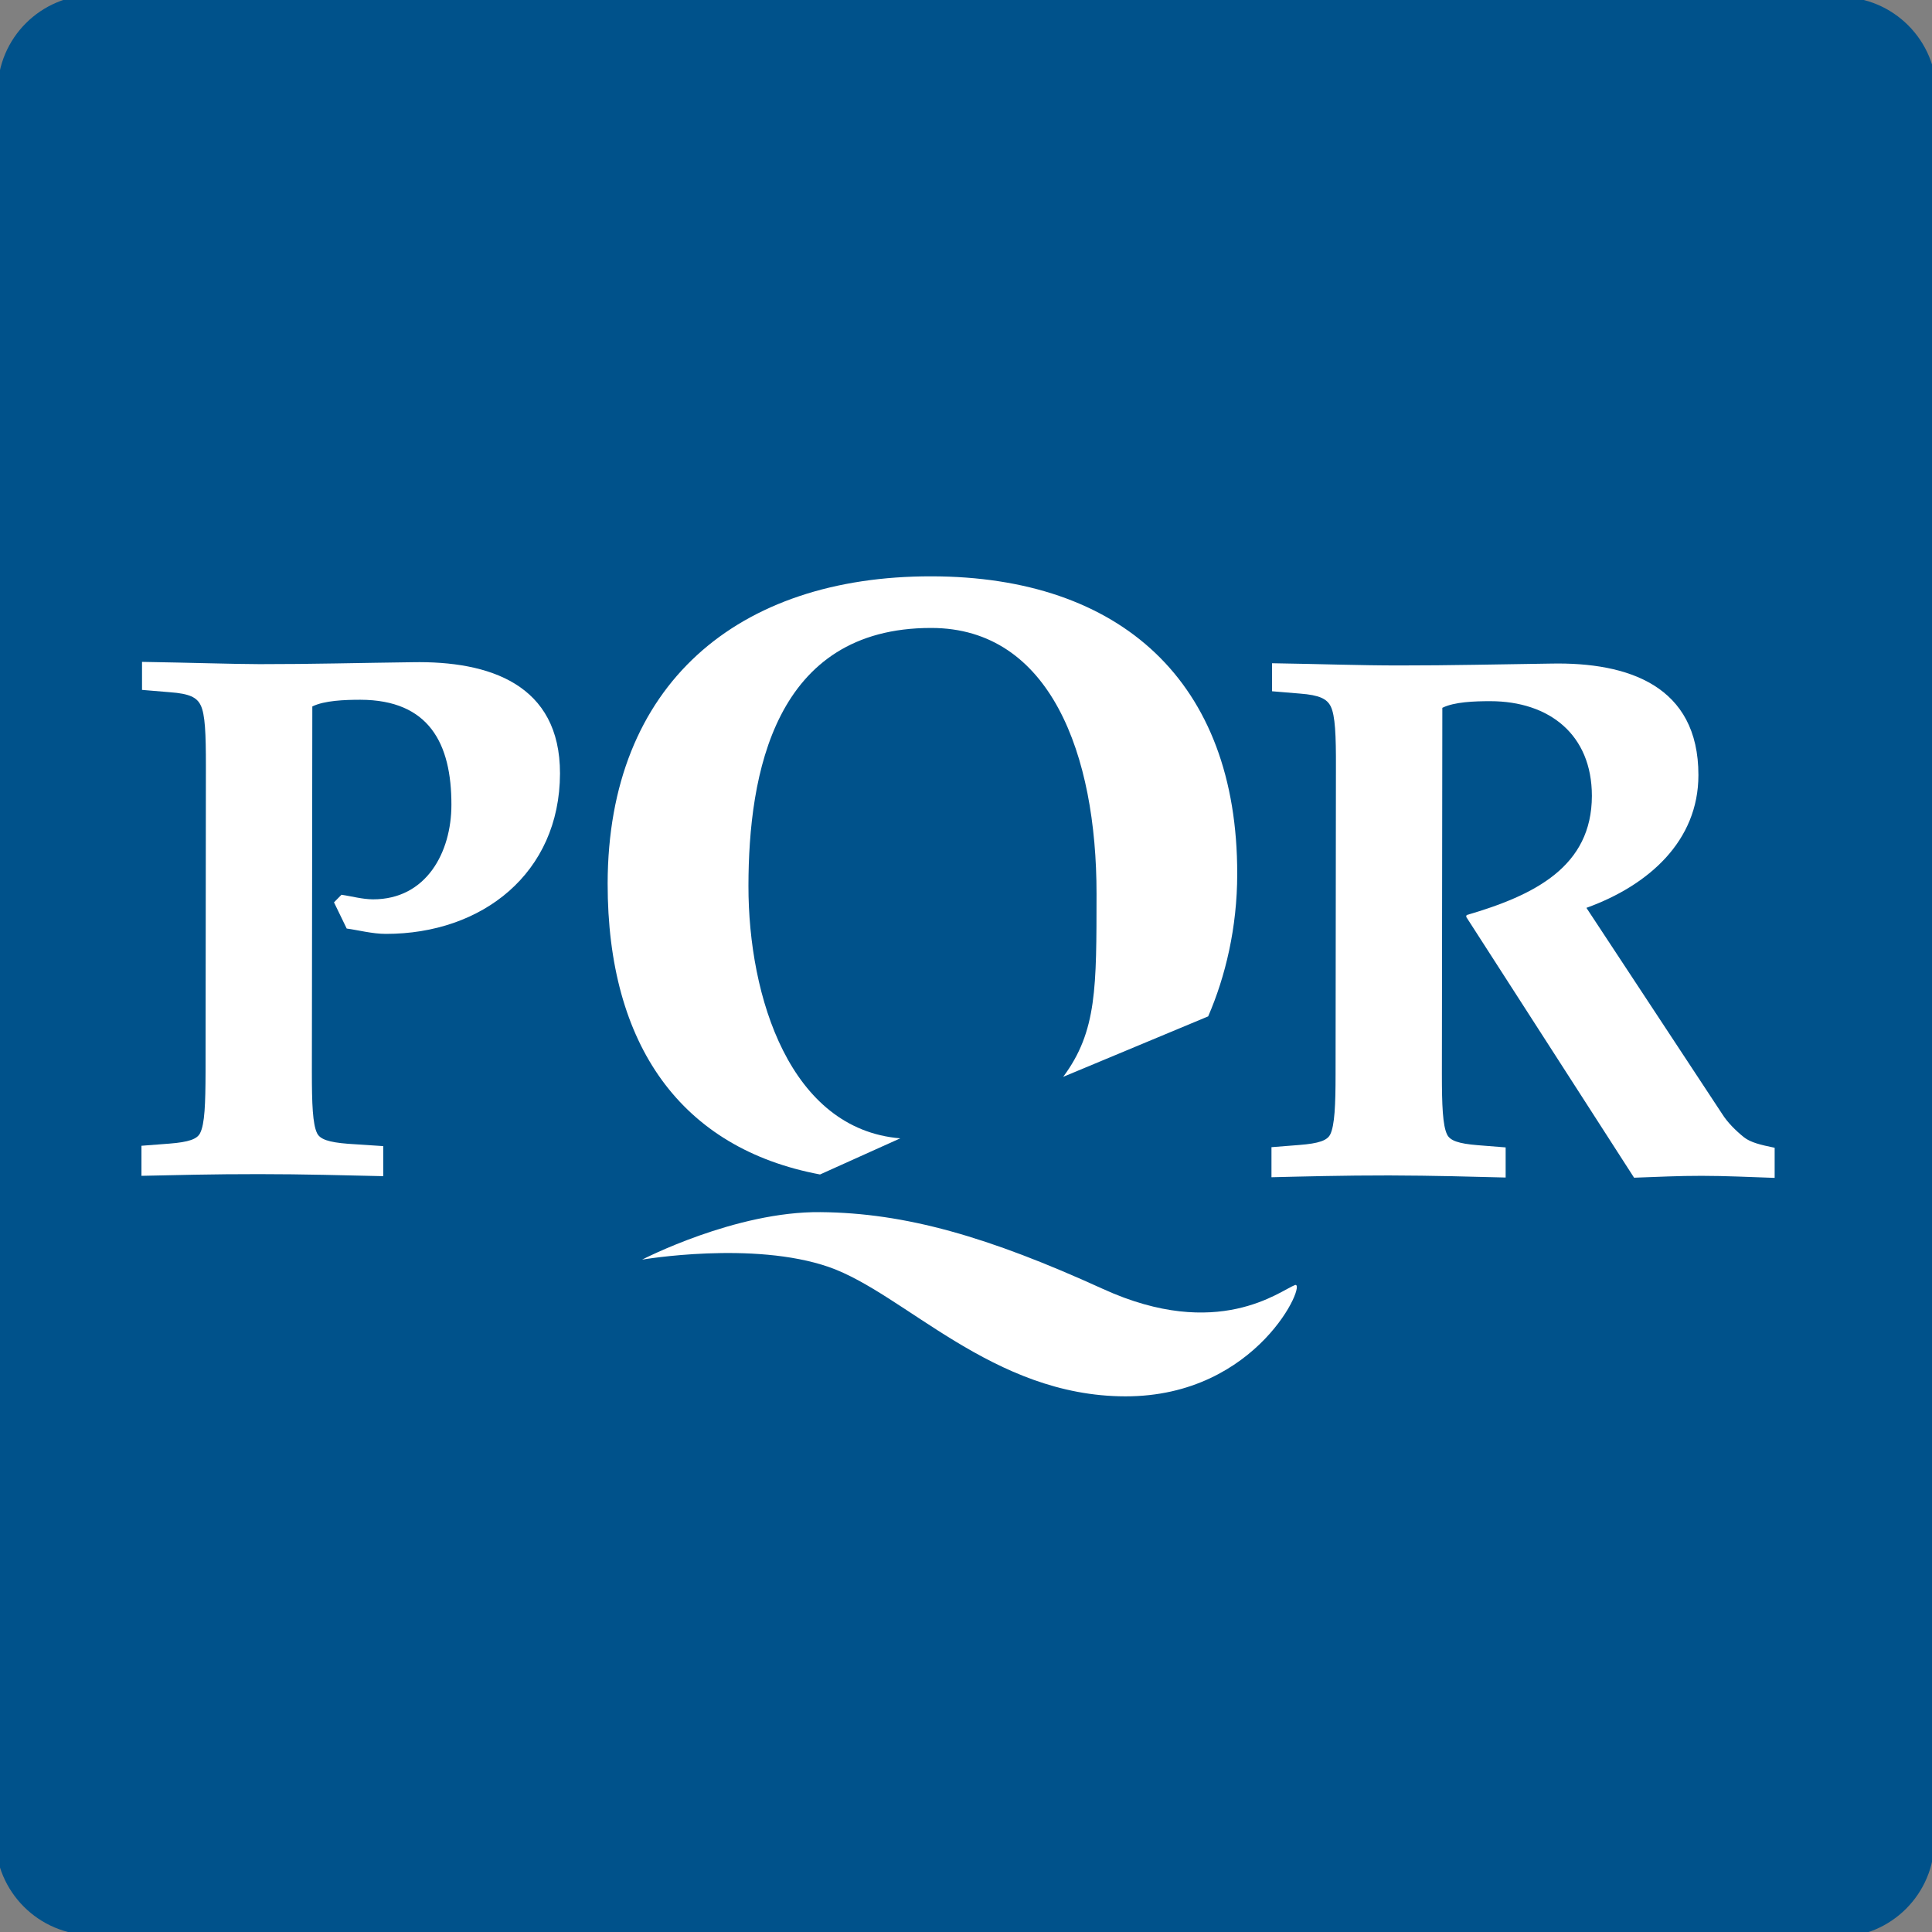 <?xml version="1.0" encoding="UTF-8"?> <!-- Generator: Adobe Illustrator 16.0.0, SVG Export Plug-In . SVG Version: 6.00 Build 0) --> <svg xmlns="http://www.w3.org/2000/svg" xmlns:xlink="http://www.w3.org/1999/xlink" x="0px" y="0px" width="480px" height="480px" viewBox="0 0 480 480" xml:space="preserve"><rect x="0" y="0" width="480" height="480" fill="#808080" stroke="none"/> <g id="Layer_1"> <g> <path fill-rule="evenodd" clip-rule="evenodd" fill="#00528B" d="M240.267-1.007l216.851,0.254 c13.274,0.027,24.016,10.795,24.016,24.072l-0.536,433.925c0,13.277-10.798,24.043-24.044,24.016l-433.699-0.509 c-13.25-0.012-23.989-10.81-23.989-24.085l0.535-433.925c0-13.277,10.769-24.017,24.045-24.003L240.267-1.007"></path> <path fill="#FFFFFF" d="M51.154,190.248c0-7.822-0.168-12.84-1.323-15.08c-0.932-1.889-2.735-2.833-7.612-3.186l-6.934-0.579 v-6.962c12.346,0.198,21.901,0.536,29.203,0.564c12.741,0.013,25.284-0.324,37.997-0.479c19.056-0.352,36.672,5.454,36.644,27.652 c-0.056,24.776-19.336,39.872-43.268,39.843c-3.382,0-6.935-0.958-9.725-1.325l-3.156-6.51l1.86-1.889 c2.592,0.394,5.213,1.127,7.835,1.142c13.278,0.015,19.477-11.727,19.477-23.48c0.029-15.264-5.58-26.061-22.607-26.104 c-3.889,0-8.962,0.183-11.95,1.664l-0.112,90.864c0,7.879,0.197,12.923,1.296,15.165c0.733,1.495,2.819,2.242,7.666,2.621 l8.766,0.579v7.468c-9.526-0.21-19.814-0.506-30.865-0.506c-11.247-0.015-21.534,0.255-29.201,0.422v-7.469l6.934-0.533 c4.848-0.381,6.905-1.128,7.638-2.608c1.156-2.257,1.325-7.303,1.354-15.167L51.154,190.248"></path> <path fill="#FFFFFF" d="M331.907,190.6c0.028-7.836-0.171-12.866-1.3-15.107c-0.927-1.861-2.79-2.804-7.637-3.173l-6.934-0.577 v-6.962c12.373,0.196,21.901,0.55,31.457,0.55c12.711,0.015,25.258-0.297,37.939-0.466c19.028-0.367,36.56,5.468,36.533,27.708 c0,16.392-12.375,27.399-27.823,32.981l33.714,51.188c1.296,2.074,3.326,4.115,5.412,5.795c1.663,1.308,4.089,1.889,7.639,2.621 v7.483c-5.976-0.198-12.148-0.509-18.124-0.509c-5.582-0.015-11.191,0.27-16.801,0.466l-41.718-64.818l0.111-0.437 c16.942-4.934,31.093-12.051,31.122-29.598c0-15.291-10.63-23.523-25.229-23.538c-3.892,0-8.937,0.156-11.925,1.651l-0.111,90.918 c0,7.823,0.196,12.854,1.296,15.097c0.732,1.51,2.79,2.257,7.639,2.65l6.906,0.548v7.482c-7.639-0.195-17.929-0.492-28.976-0.519 c-11.249-0.015-21.536,0.268-29.204,0.449v-7.469l6.935-0.548c4.848-0.381,6.904-1.114,7.666-2.621 c1.1-2.242,1.324-7.276,1.324-15.098L331.907,190.6"></path> <path fill="#FFFFFF" d="M159.537,312.95c0,0,23.199-12.035,44.313-11.799c21.113,0.186,41.689,6.104,70.217,19.101 c28.554,13.022,43.999,0.396,47.636-0.974c3.214-1.211-9.048,27.695-42.111,27.64c-33.065-0.029-54.742-25.511-73.628-32.122 C187.105,308.232,159.537,312.95,159.537,312.95"></path> <path fill="#FFFFFF" d="M307.383,217.153c0.084-47.821-28.976-73.922-75.995-73.965c-48.061-0.069-80.335,26.807-80.42,76.305 c-0.029,40.267,18.322,65.834,52.768,72.302l19.928-8.978c-27.312-2.255-37.743-34.995-37.714-62.732 c0.027-27.709,6.399-64.128,45.438-64.071c29.57,0.029,41.07,31.458,41.043,66.059c-0.029,23.128,0.166,34.122-8.288,45.468 l36.024-15.023C304.45,242.65,307.383,230.445,307.383,217.153"></path> </g> </g> <g id="Layer_2" display="none"> <g display="inline"> <path fill-rule="evenodd" clip-rule="evenodd" fill="#008784" d="M-783.714-604.408l205.727,0.253 c12.594,0.013,22.808,10.213,22.808,22.821l-0.509,411.586c-0.013,12.594-10.253,22.81-22.846,22.796l-411.455-0.496 c-12.607-0.014-22.793-10.253-22.78-22.847l0.507-411.587c0.014-12.607,10.214-22.794,22.821-22.768L-783.714-604.408"></path> <path fill-rule="evenodd" clip-rule="evenodd" fill="#7B9AC0" d="M-272.938-603.794l205.741,0.254 c12.592,0.014,22.806,10.228,22.779,22.833l-0.48,411.576c-0.027,12.604-10.241,22.807-22.86,22.793l-411.449-0.51 c-12.592-0.014-22.779-10.239-22.765-22.847l0.494-411.588c0-12.592,10.227-22.779,22.819-22.766L-272.938-603.794"></path> <path fill-rule="evenodd" clip-rule="evenodd" fill="#00528B" d="M237.79-603.178l205.688,0.241 c12.592,0.025,22.779,10.239,22.779,22.833l-0.508,411.588c0,12.594-10.242,22.806-22.807,22.779l-411.374-0.481 c-12.567-0.012-22.754-10.254-22.754-22.847l0.508-411.587c0-12.594,10.214-22.781,22.808-22.767L237.79-603.178"></path> <path fill="#FFFFFF" d="M58.412-421.769c0-7.419-0.16-12.179-1.255-14.304c-0.884-1.792-2.595-2.688-7.22-3.021l-6.577-0.549 v-6.604c11.71,0.188,20.773,0.508,27.699,0.535c12.085,0.013,23.982-0.308,36.041-0.454c18.075-0.334,34.784,5.173,34.758,26.229 c-0.053,23.501-18.341,37.819-41.041,37.792c-3.208,0-6.577-0.908-9.224-1.257l-2.994-6.175l1.765-1.792 c2.459,0.374,4.945,1.069,7.432,1.083c12.595,0.014,18.475-11.123,18.475-22.271c0.027-14.479-5.293-24.719-21.443-24.76 c-3.688,0-8.501,0.174-11.335,1.578l-0.106,86.187c0,7.474,0.187,12.258,1.229,14.385c0.695,1.417,2.674,2.126,7.271,2.486 l8.314,0.548v7.085c-9.036-0.199-18.794-0.48-29.276-0.48c-10.668-0.014-20.426,0.241-27.698,0.399v-7.084l6.577-0.506 c4.599-0.361,6.55-1.07,7.245-2.475c1.097-2.14,1.257-6.926,1.284-14.385L58.412-421.769"></path> <path fill="#FFFFFF" d="M324.713-421.435c0.027-7.433-0.162-12.204-1.232-14.329c-0.879-1.766-2.646-2.66-7.244-3.01l-6.576-0.547 v-6.604c11.736,0.186,20.773,0.521,29.838,0.521c12.057,0.014,23.957-0.282,35.986-0.442c18.049-0.348,34.678,5.187,34.652,26.282 c0,15.548-11.738,25.988-26.391,31.283l31.979,48.553c1.229,1.967,3.154,3.903,5.133,5.496c1.578,1.241,3.879,1.791,7.246,2.486 v7.098c-5.668-0.187-11.523-0.482-17.191-0.482c-5.295-0.014-10.615,0.257-15.936,0.442l-39.57-61.481l0.105-0.414 c16.07-4.68,29.492-11.431,29.52-28.074c0-14.504-10.082-22.313-23.93-22.326c-3.691,0-8.477,0.148-11.311,1.566l-0.105,86.238 c0,7.42,0.186,12.192,1.229,14.319c0.695,1.431,2.646,2.14,7.246,2.514l6.551,0.52v7.098c-7.246-0.186-17.006-0.467-27.484-0.492 c-10.67-0.014-20.428,0.253-27.702,0.425v-7.084l6.579-0.52c4.598-0.361,6.549-1.057,7.271-2.486 c1.043-2.126,1.256-6.9,1.256-14.319L324.713-421.435"></path> <path fill="#FFFFFF" d="M161.216-305.383c0,0,22.005-11.416,42.031-11.19c20.026,0.176,39.543,5.789,66.602,18.117 c27.084,12.351,41.735,0.374,45.185-0.925c3.049-1.148-8.582,26.271-39.943,26.217c-31.363-0.026-51.925-24.196-69.839-30.468 C187.364-309.86,161.216-305.383,161.216-305.383"></path> <path fill="#FFFFFF" d="M301.451-396.248c0.08-45.359-27.485-70.117-72.083-70.158c-45.587-0.065-76.2,25.427-76.28,72.377 c-0.027,38.193,17.379,62.444,50.052,68.579l18.902-8.516c-25.906-2.139-35.8-33.192-35.772-59.502 c0.025-26.283,6.069-60.827,43.099-60.773c28.047,0.027,38.956,29.839,38.931,62.658c-0.027,21.938,0.158,32.365-7.861,43.127 l34.169-14.25C298.67-372.065,301.451-383.641,301.451-396.248"></path> <g> <path fill="#00528B" d="M-228.902-72.518l39.463,0.04v7.405l-30.774-0.052l-0.027,19.612l29.304,0.039v7.299l-29.304-0.027 l-0.025,20.924l31.468,0.053l-0.027,7.66l-40.157-0.041L-228.902-72.518z"></path> </g> <g> <path fill="#00528B" d="M-168.316-29.939c-0.187,9.065,3.556,15.775,12.513,15.789c5.32,0.013,9.598-2.78,10.293-9.038 l8.208,0.013c-0.267,2.193-0.641,5.735-3.771,9.119c-1.924,2.191-6.283,5.854-15.079,5.84 c-13.77-0.013-20.294-8.556-20.267-22.432c0.027-8.609,1.764-15.748,8.664-20.547c4.17-2.954,9.384-3.221,11.924-3.221 c19.598,0.025,19.144,17.378,18.957,24.53L-168.316-29.939z M-145.217-35.647c0.081-4.184-0.695-12.901-10.801-12.915 c-5.32,0-11.764,3.195-11.951,12.874L-145.217-35.647z"></path> </g> <g> <path fill="#00528B" d="M-118.212-48.187l-0.079-5.041l8.208,0.014l0.054,7.06c0.962-1.83,4.116-7.927,14.063-7.913 c3.903,0,15.828,1.509,15.828,14.933L-80.192-9.43l-8.368-0.027l0.054-27.794c0-2.873-0.348-5.467-2.326-7.486 c-2.112-2.019-5-2.967-7.78-2.967c-5.936-0.014-11.417,4.251-11.443,13.06l-0.027,25.174l-8.181-0.014L-118.212-48.187z"></path> </g> <g> <path fill="#00528B" d="M-67.679-53.159l9.144,0.013l13.903,34.692l13.636-34.665h9.063L-41.155-9.392l-8.29-0.012 L-67.679-53.159z"></path> </g> <g> <path fill="#00528B" d="M9.779-54.216c17.512,0.027,21.416,13.809,21.389,22.968c0,12.794-7.245,23.407-22.166,23.394 c-14.438-0.014-21.495-10.04-21.495-22.847C-12.467-41.516-7.387-54.23,9.779-54.216z M9.19-13.951 c6.203,0,13.262-4.423,13.262-17.564c0.026-10.923-5.027-16.657-12.701-16.671c-5.241,0-13.663,3.303-13.688,16.979 C-3.937-22.239-0.115-13.964,9.19-13.951z"></path> </g> <g> <path fill="#00528B" d="M56.112-53.025l-0.024,28.14c-0.027,4.277,0.934,9.706,9.304,9.706c4.089,0.014,7.94-1.39,10.294-4.882 c1.818-2.604,1.818-6.002,1.818-8.194l0.052-24.729l8.449,0.012l-0.054,35.561c0,0.856,0.16,5.735,0.269,8.182l-8.556-0.014 l-0.16-7.5c-1.579,3.05-4.547,7.915-13.957,7.901c-10.83-0.014-15.83-6.178-15.803-14.801l0.027-29.381H56.112z"></path> </g> <g> <path fill="#00528B" d="M136.725-71.982h8.182l-0.054,55.826c0,0.963,0.161,4.718,0.322,6.979h-8.184l-0.158-6.979 c-0.696,1.243-1.658,3.062-3.931,4.625c-3.582,2.421-7.835,3.209-10.829,3.209c-5.803-0.013-18.797-3.089-18.797-22.245 c0.027-16.632,9.546-23.861,19.839-23.849c9.386,0,12.54,5.587,13.556,7.433L136.725-71.982z M133.625-43.868 c-1.713-2.274-4.948-4.438-9.573-4.438c-12.032-0.014-12.06,14.532-12.06,17.513c0,7.728,2.006,16.712,12.006,16.726 c12.914,0.013,12.914-14.187,12.914-17.594C136.939-38.012,135.469-41.504,133.625-43.868z"></path> </g> <g> <path fill="#00528B" d="M203.996-71.836l9.838,0.013v8.984l-9.838-0.014V-71.836z M204.85-52.839l8.183,0.026l-0.054,43.73 l-8.181-0.014L204.85-52.839z"></path> </g> <g> <path fill="#00528B" d="M232.015-47.759l-0.079-5.04l8.181,0.014l0.081,7.058c0.962-1.832,4.118-7.939,14.036-7.914 c3.931,0,15.854,1.511,15.854,14.921l-0.052,29.704l-8.37-0.014l0.054-27.794c0-2.874-0.348-5.479-2.352-7.5 c-2.087-2.018-4.947-2.952-7.754-2.952c-5.937-0.013-11.417,4.238-11.443,13.047l-0.027,25.188l-8.182-0.014L232.015-47.759z"></path> </g> <g> <path fill="#00528B" d="M330.674-71.85h8.717l-0.08,62.912h-8.717L330.674-71.85z"></path> </g> <g> <path fill="#00528B" d="M398.186-54.789c-0.348-2.152-1.473-10.884-13.584-10.897c-15.158-0.013-17.859,15.482-17.887,25.924 c-0.027,11.855,3.371,24.69,17.754,24.702c3.824,0,7.486-0.962,10.188-3.715c2.271-2.459,2.807-5.147,3.074-6.646l9.572,0.026 c-1.311,12.341-12.756,17.5-23.557,17.486c-22.137-0.025-26.361-19.558-26.336-31.75c0-13.248,5.162-33.019,27.539-32.991 c8.904,0.025,21.443,3.569,22.539,17.874L398.186-54.789z"></path> </g> <g> <path fill="#00528B" d="M440.189-8.817l0.078-55.507l-21.068-0.026v-7.405L470-71.688v7.392l-21.096-0.014l-0.078,55.521 L440.189-8.817z"></path> </g> </g> </g> </svg> 